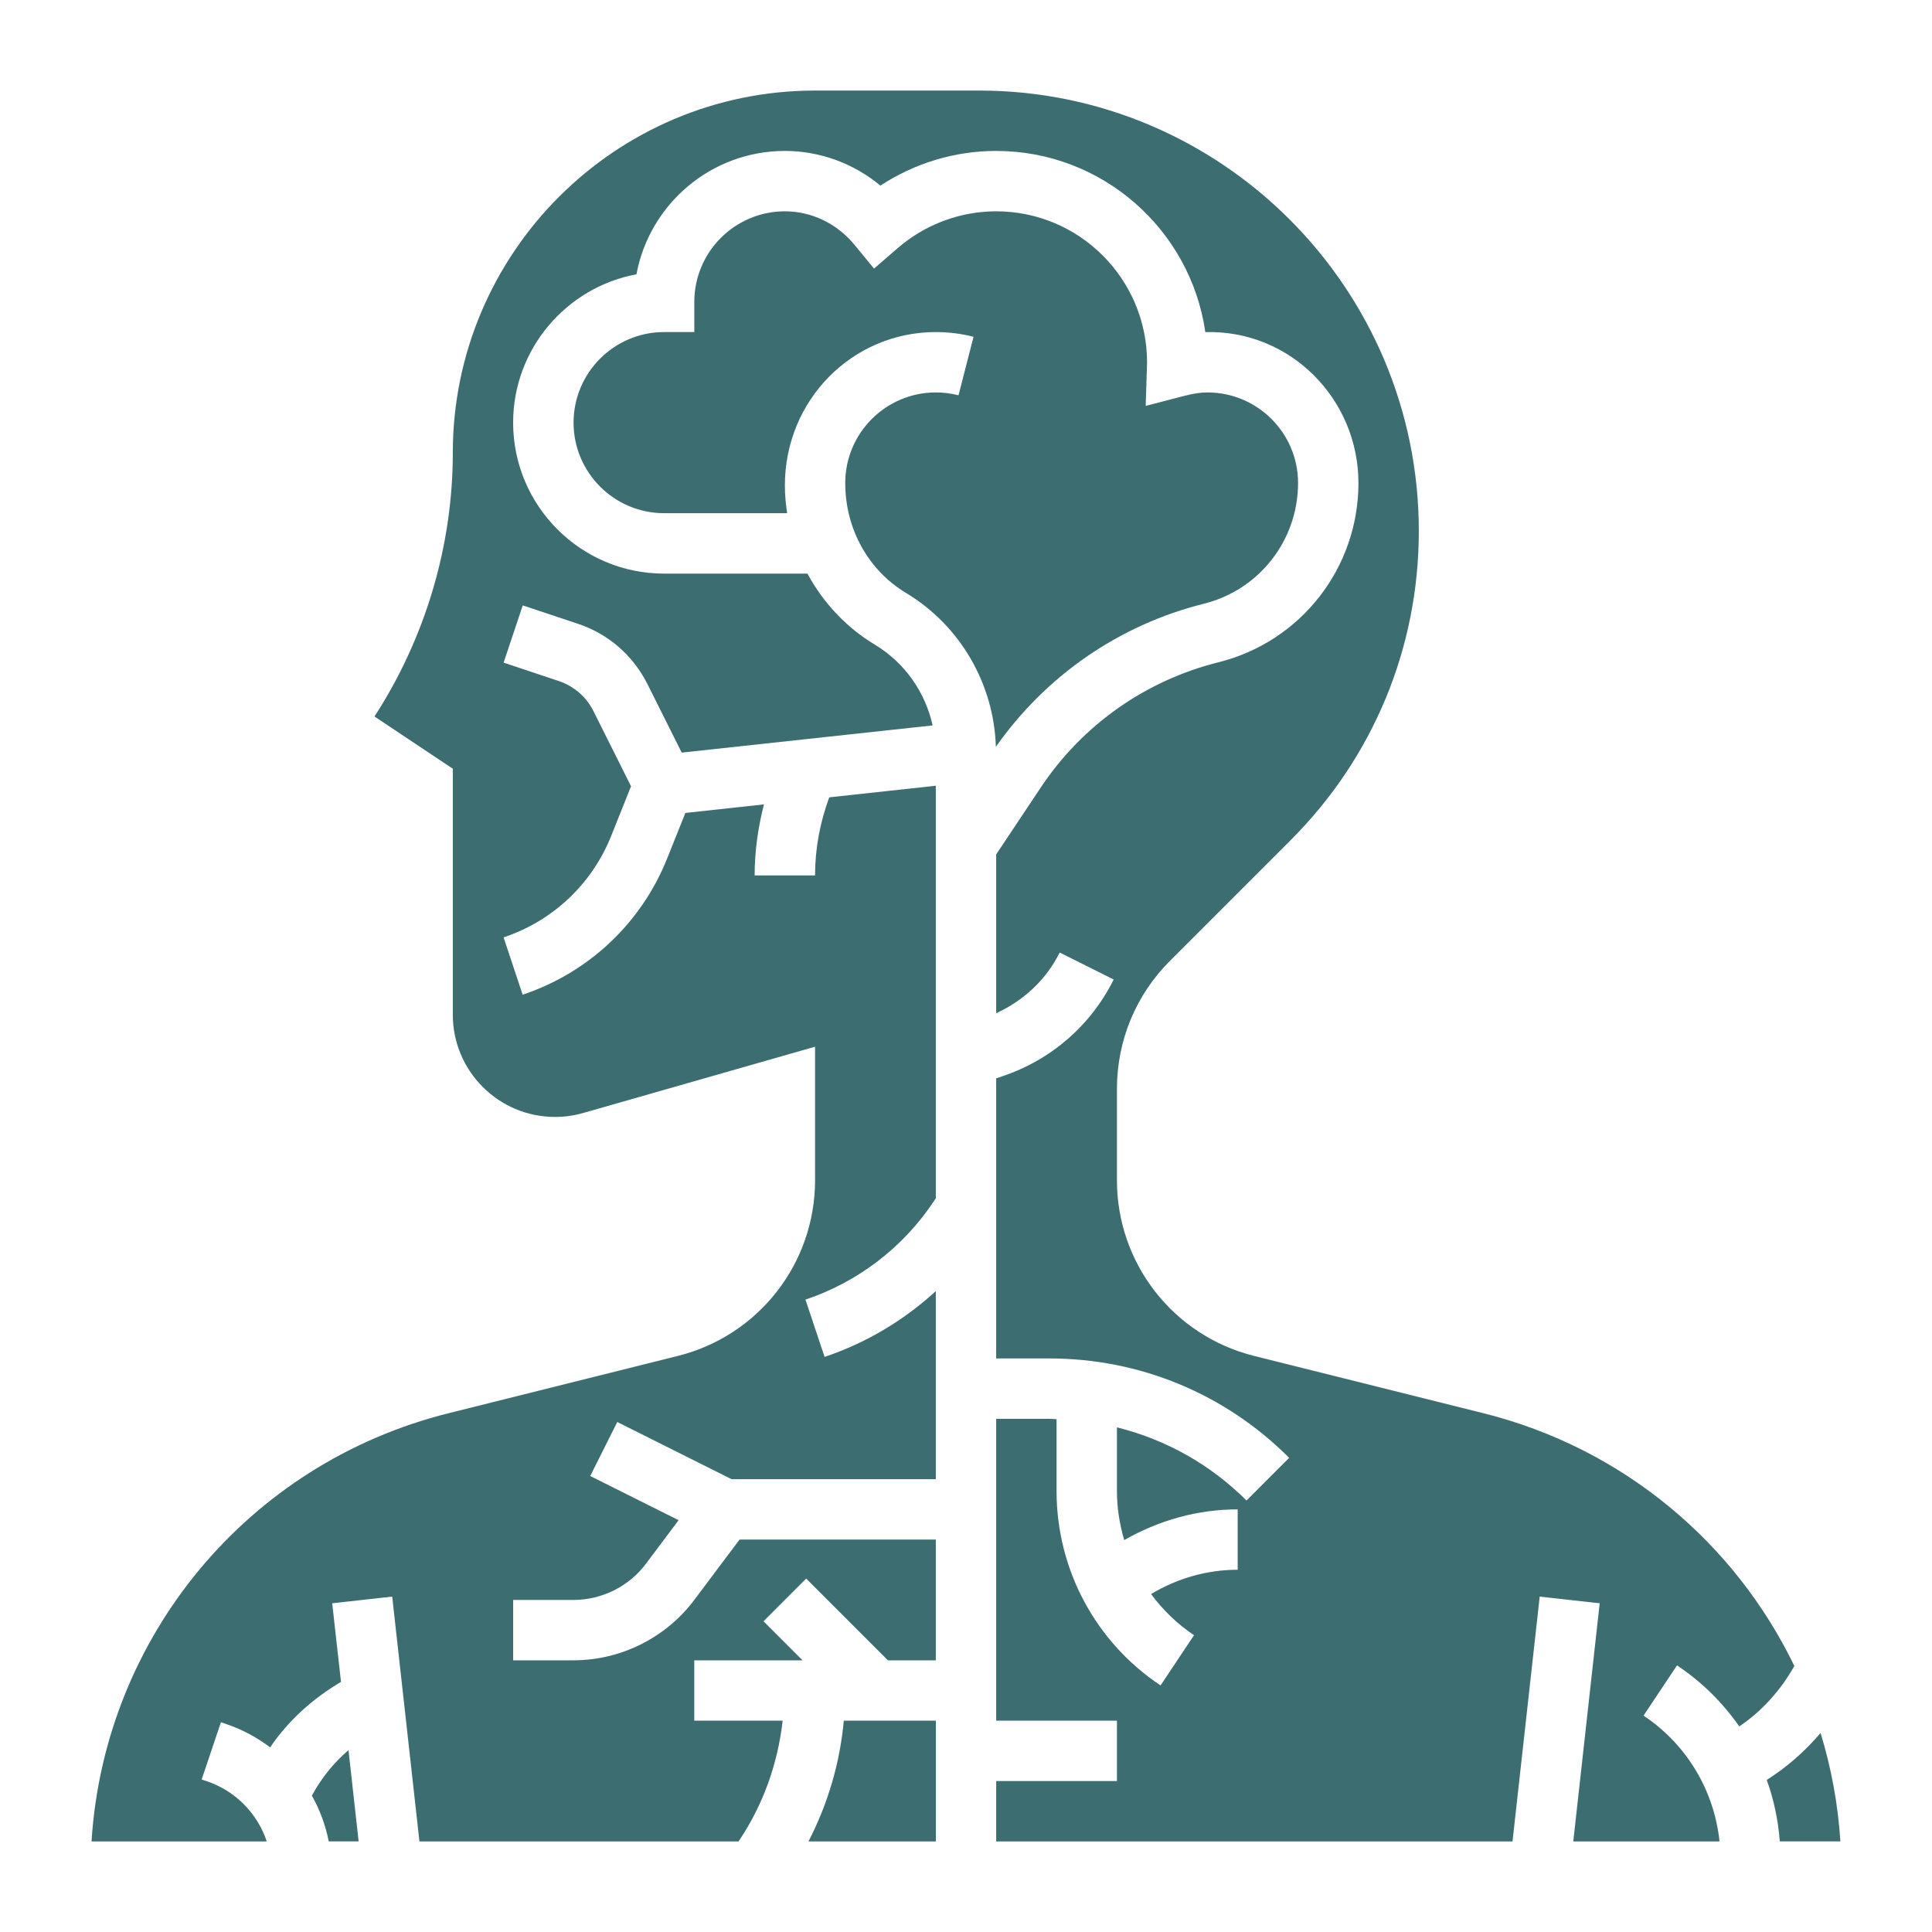 <svg width="40" height="40" viewBox="0 0 40 40" fill="none" xmlns="http://www.w3.org/2000/svg">
<path d="M16.738 38.125H19.376V35.625H17.47C17.39 36.5 17.141 37.346 16.738 38.125Z" fill="#3C6E71"/>
<path d="M6.457 37.176C6.621 37.469 6.74 37.788 6.806 38.124H7.425L7.215 36.234C6.908 36.498 6.652 36.816 6.457 37.176Z" fill="#3C6E71"/>
<path d="M24.923 12.5C26.073 12.213 26.875 11.185 26.875 10C26.875 8.966 26.034 8.125 25 8.125C24.861 8.125 24.711 8.147 24.527 8.194L23.72 8.404L23.749 7.508C23.75 5.777 22.348 4.375 20.625 4.375C19.876 4.375 19.15 4.647 18.581 5.141L18.096 5.561L17.689 5.066C17.328 4.627 16.802 4.375 16.25 4.375C15.216 4.375 14.375 5.216 14.375 6.25V6.875H13.75C12.716 6.875 11.875 7.716 11.875 8.75C11.875 9.784 12.716 10.625 13.75 10.625H16.297C16.269 10.437 16.25 10.246 16.25 10.053C16.25 8.277 17.652 6.875 19.375 6.875C19.638 6.875 19.901 6.908 20.156 6.973L19.845 8.184C19.692 8.145 19.534 8.125 19.375 8.125C18.341 8.125 17.5 8.966 17.5 10C17.5 10.958 17.983 11.81 18.759 12.277C19.879 12.949 20.58 14.162 20.618 15.463C21.653 13.989 23.172 12.938 24.923 12.5Z" fill="#3C6E71"/>
<path d="M37.693 35.879C37.372 36.257 36.999 36.585 36.578 36.852C36.726 37.258 36.815 37.685 36.849 38.124H38.103C38.054 37.35 37.913 36.598 37.693 35.879Z" fill="#3C6E71"/>
<path d="M36.01 35.744C36.483 35.424 36.869 34.992 37.15 34.492C35.918 31.944 33.608 29.983 30.716 29.26L25.965 28.073C24.293 27.655 23.125 26.159 23.125 24.435V22.545C23.125 21.544 23.515 20.602 24.223 19.893L26.724 17.392C28.433 15.682 29.375 13.41 29.375 10.994C29.375 5.966 25.291 1.875 20.272 1.875H16.875C12.739 1.875 9.375 5.239 9.375 9.375C9.375 11.304 8.802 13.218 7.753 14.834L9.375 15.916V21.009C9.375 22.176 10.324 23.125 11.491 23.125C11.688 23.125 11.883 23.098 12.072 23.044L16.875 21.671V24.435C16.875 26.159 15.706 27.655 14.034 28.073L9.284 29.26C5.125 30.3 2.161 33.896 1.895 38.125H5.523C5.33 37.546 4.876 37.076 4.273 36.875L4.175 36.843L4.574 35.657L4.67 35.69C5.01 35.803 5.318 35.97 5.593 36.177C5.971 35.62 6.476 35.167 7.06 34.822L6.878 33.194L8.12 33.056L8.684 38.125H15.29L15.315 38.088C15.809 37.346 16.105 36.502 16.204 35.625H14.374V34.375H16.616L15.808 33.567L16.691 32.683L18.383 34.375H19.375V31.875H15.312L14.374 33.125C13.787 33.908 12.853 34.375 11.874 34.375H10.624V33.125H11.874C12.461 33.125 13.023 32.845 13.374 32.375L14.05 31.474L12.22 30.559L12.78 29.441L15.147 30.625H19.375V26.731C18.714 27.337 17.928 27.807 17.072 28.093L16.676 26.907C17.755 26.547 18.695 25.829 19.325 24.884L19.375 24.811V16.268L17.169 16.508C16.977 17.026 16.875 17.567 16.875 18.125H15.624C15.624 17.623 15.694 17.133 15.817 16.654L14.19 16.831L13.813 17.772C13.279 19.11 12.188 20.138 10.821 20.594L10.426 19.407C11.443 19.069 12.255 18.304 12.653 17.309L13.065 16.279L12.288 14.725C12.138 14.426 11.882 14.204 11.566 14.099L10.427 13.719L10.823 12.534L11.961 12.913C12.594 13.123 13.107 13.569 13.406 14.166L14.114 15.582L19.309 15.019C19.157 14.331 18.731 13.719 18.116 13.349C17.518 12.99 17.041 12.475 16.717 11.876H13.749C12.026 11.876 10.624 10.474 10.624 8.751C10.624 7.224 11.726 5.949 13.177 5.679C13.447 4.227 14.722 3.125 16.25 3.125C16.976 3.125 17.672 3.382 18.228 3.843C18.938 3.377 19.77 3.125 20.625 3.125C22.825 3.125 24.651 4.758 24.955 6.876C26.712 6.826 28.125 8.262 28.125 10C28.125 11.759 26.933 13.286 25.226 13.712C23.716 14.089 22.41 15.01 21.548 16.304L20.625 17.689V20.977C21.192 20.718 21.658 20.287 21.94 19.721L23.058 20.28C22.581 21.235 21.759 21.947 20.746 22.285L20.625 22.325V28.125H21.723C23.599 28.125 25.364 28.856 26.691 30.183L25.808 31.067C25.056 30.315 24.131 29.802 23.125 29.552V30.872C23.125 31.221 23.18 31.56 23.276 31.886C23.993 31.476 24.794 31.25 25.625 31.25V32.5C24.988 32.5 24.375 32.678 23.831 33.003C24.075 33.331 24.371 33.621 24.721 33.855L24.028 34.895C22.68 33.997 21.875 32.492 21.875 30.872V29.383C21.824 29.381 21.774 29.375 21.723 29.375H20.625V35.625H23.125V36.875H20.625V38.125H31.315L31.878 33.056L33.12 33.194L32.573 38.125H35.601C35.49 37.071 34.922 36.116 34.028 35.52L34.721 34.48C35.234 34.822 35.668 35.253 36.01 35.744Z" fill="#3C6E71"/>
</svg>
